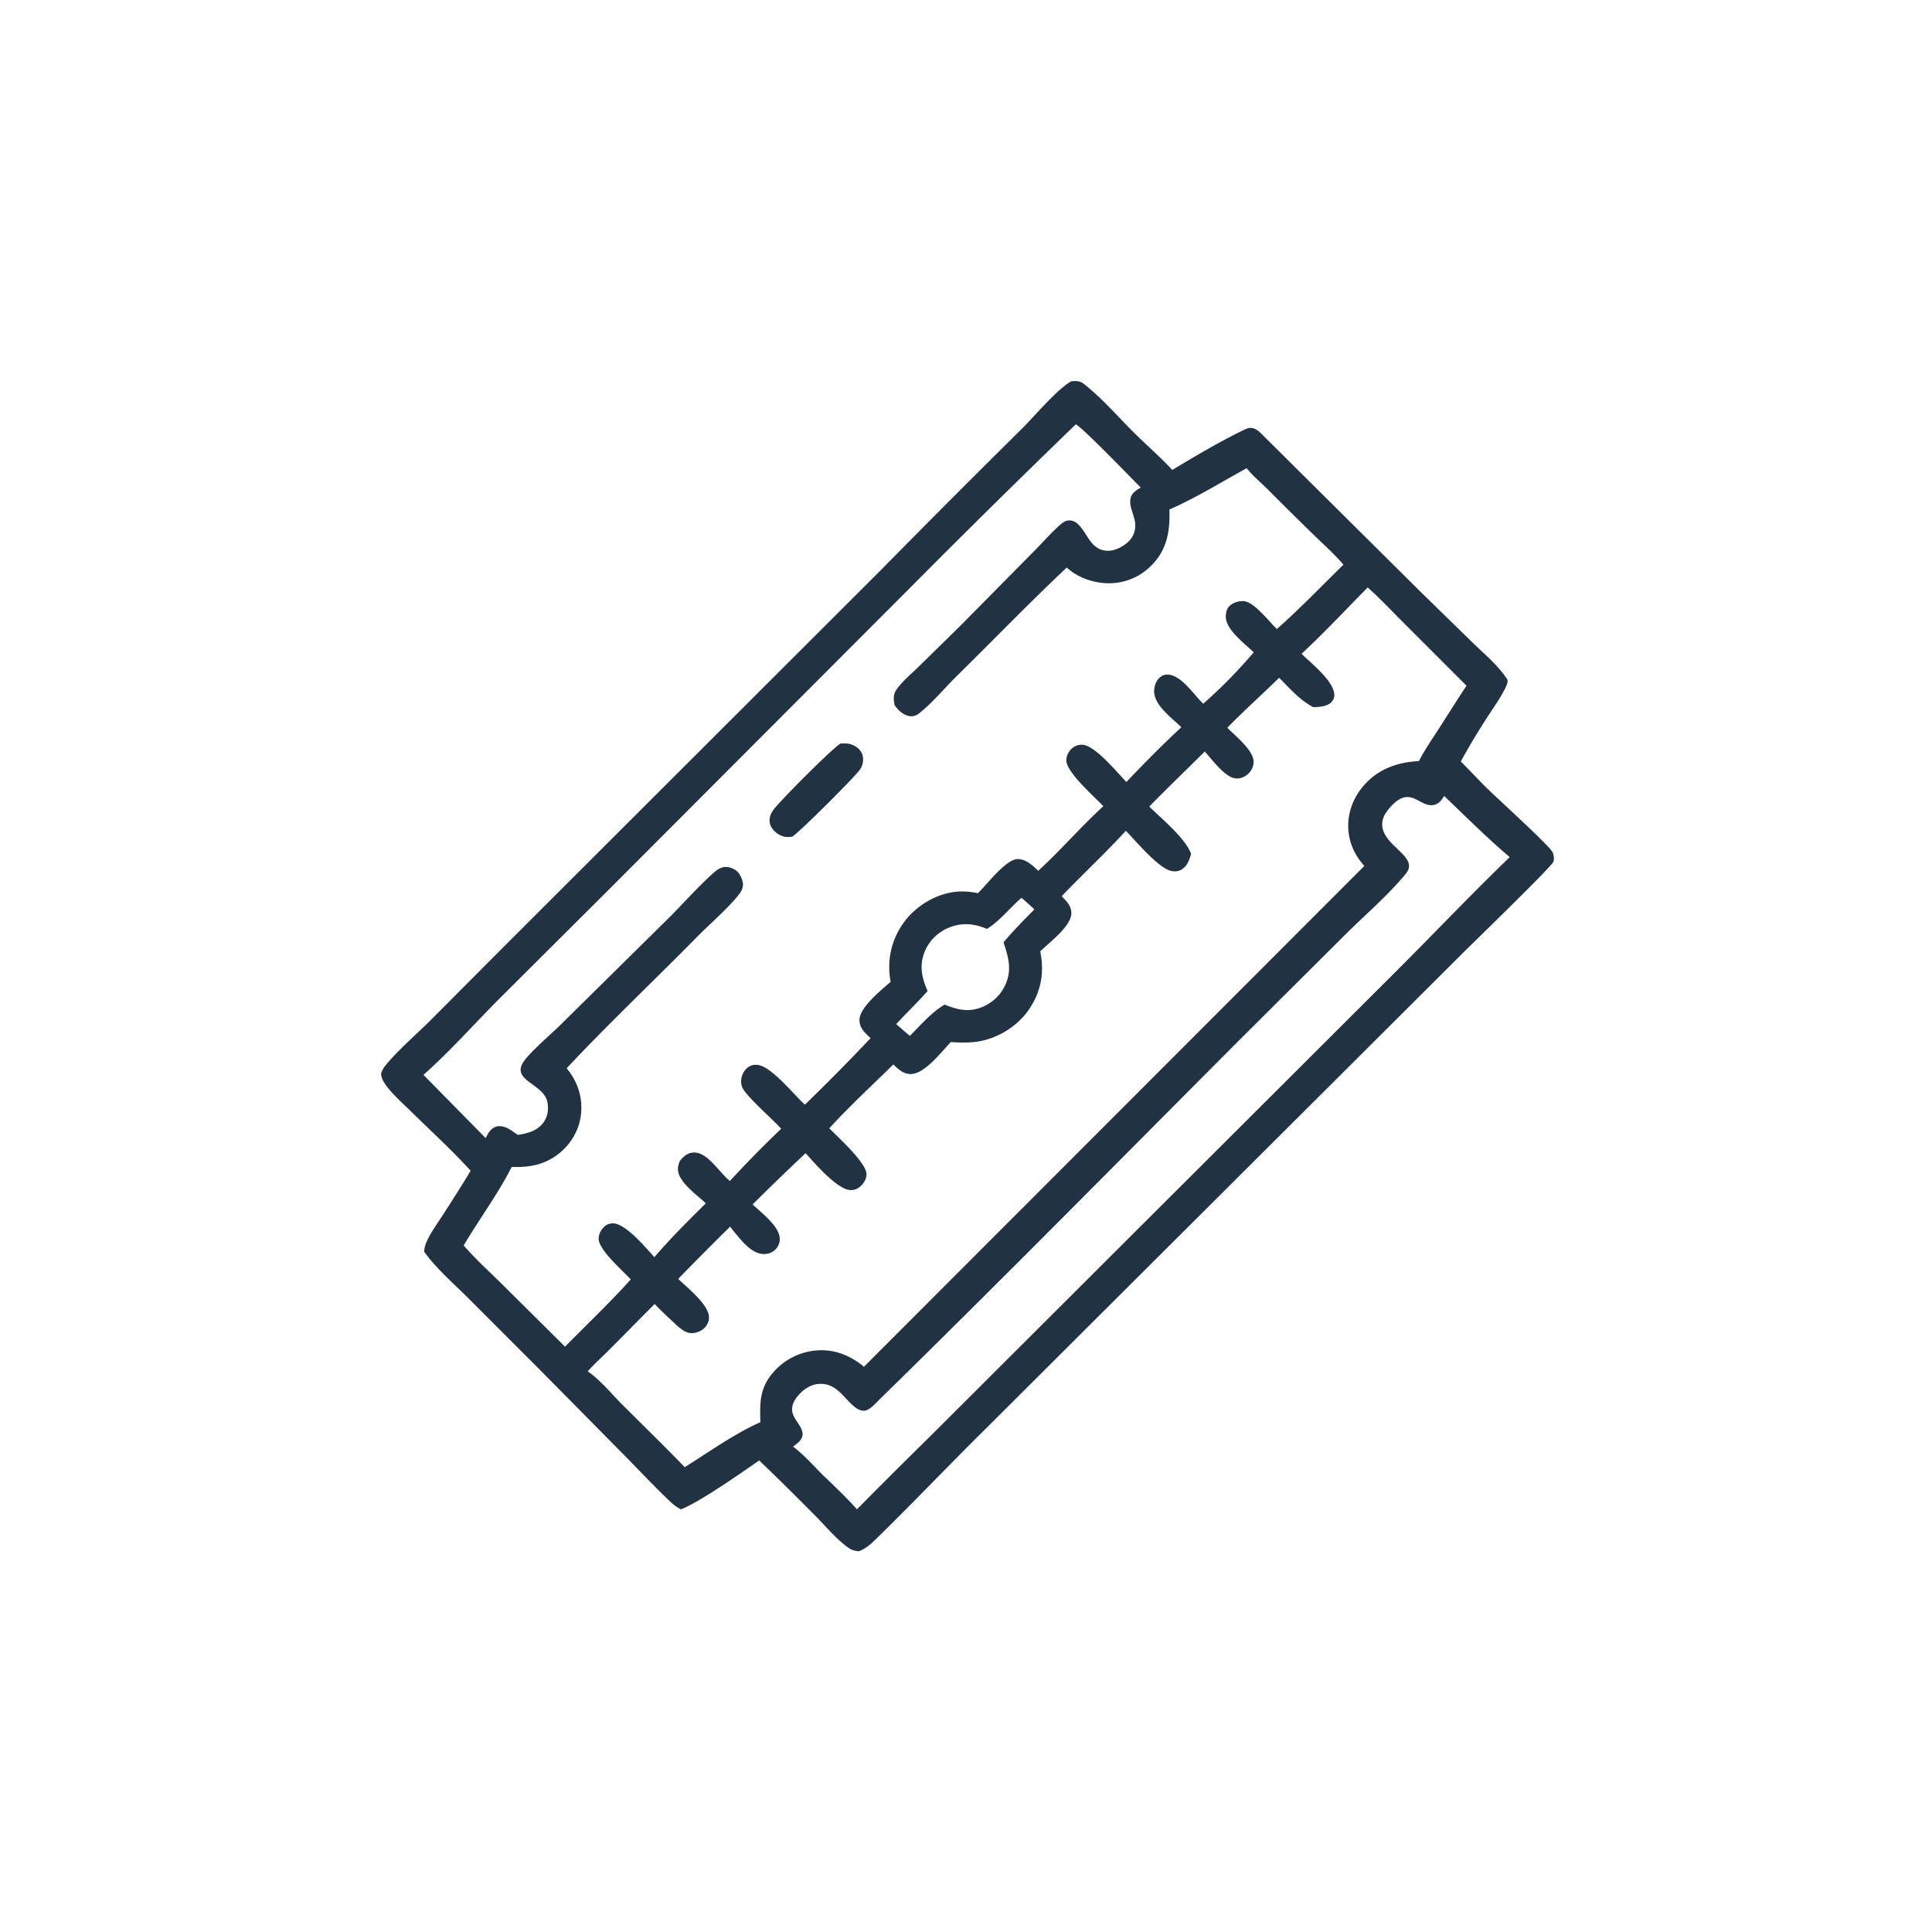 <svg version="1.1" xmlns="http://www.w3.org/2000/svg" style="display: block;" viewBox="0 0 2048 2048" width="1024" height="1024">
<path transform="translate(0,0)" fill="rgb(33,51,66)" d="M 1135.82 404.084 C 1137.71 404.005 1139.63 403.91 1141.51 404.045 C 1144.06 404.228 1146.48 405.051 1148.51 406.628 C 1167.55 421.405 1184.59 441.244 1201.73 458.292 C 1215.2 471.698 1229.74 484.218 1242.66 498.13 C 1266.79 483.711 1292.12 468.624 1317.37 456.307 C 1321.87 454.11 1324.99 452.508 1329.96 454.485 C 1332.66 455.56 1334.78 457.502 1336.83 459.506 L 1506.38 627.828 L 1560.59 680.76 C 1572.58 692.436 1586.46 703.886 1596.03 717.65 C 1596.71 718.623 1597.83 719.897 1598.07 721.062 C 1598.67 724.055 1595.58 729.684 1594.17 732.358 C 1588.95 742.24 1582.11 751.653 1576.07 761.073 A 721.556 721.556 0 0 0 1548.52 807.2 C 1558.53 817.141 1567.97 827.574 1578.13 837.385 C 1589.65 848.506 1640.68 894.879 1645.6 903.052 C 1647.03 905.423 1647.81 911.111 1646.57 913.615 C 1643.14 920.57 1560.47 1000.28 1546.37 1014.54 L 1045.58 1513.82 C 1006.62 1552.28 968.877 1592.11 929.727 1630.32 C 923.775 1636.13 918.233 1641.59 910.243 1644.42 C 906.637 1644.01 903.302 1643.38 900.245 1641.31 C 887.351 1632.56 875.67 1618.24 864.636 1607.17 A 3078.09 3078.09 0 0 0 804.795 1548.15 C 785.269 1561.58 741.757 1592.29 721.823 1599.98 C 717.611 1597.88 714.266 1595.34 710.85 1592.13 C 694.621 1576.84 679.311 1560.44 663.692 1544.53 L 571.556 1451.3 L 496.62 1376.32 C 480.824 1360.56 462.635 1344.96 449.662 1326.86 C 449.806 1322.67 450.928 1319.09 452.688 1315.28 C 457.067 1305.81 463.663 1296.92 469.308 1288.14 C 479.345 1272.53 489.408 1256.96 498.885 1241 C 479.076 1219.22 457.142 1199.26 436.161 1178.62 C 427.315 1169.91 417.339 1161.28 409.849 1151.4 C 406.737 1147.3 404.346 1143.31 403.958 1138.12 C 405.082 1134.45 406.769 1131.61 409.233 1128.66 C 422.82 1112.34 440.252 1097.54 455.382 1082.53 L 535.425 1002.18 L 934.431 603.61 A 15642.5 15642.5 0 0 1 1083.84 453.884 C 1097.32 440.515 1120.54 412.449 1135.82 404.084 z M 1140.39 449.834 A 11640.7 11640.7 0 0 0 970.048 617.774 L 647.787 940.617 L 526.903 1061.11 C 501.136 1087.18 476.254 1115.09 448.885 1139.42 L 514.844 1206.45 C 517.374 1201.36 519.979 1196.41 525.677 1194.4 C 530.008 1192.86 535.225 1194.43 539.105 1196.53 C 542.597 1198.41 545.65 1200.99 549.048 1203.01 C 559.378 1201.4 569.388 1198.84 576.007 1189.96 C 580.614 1183.78 581.746 1175.8 580.288 1168.34 C 576.524 1149.09 543.101 1145.87 554.108 1126.91 C 560.025 1116.72 584.632 1095.81 594.141 1086.41 L 708.318 973.68 C 724.394 957.834 739.699 940.067 756.534 925.139 C 759.289 922.697 762.473 920.336 766.105 919.417 C 770.827 918.222 775.923 919.857 779.872 922.475 C 783.762 925.054 786.595 930.956 787.377 935.466 C 788.186 940.128 786.354 944.069 783.616 947.749 C 773.91 960.788 751.582 980.271 739.142 992.922 C 693.182 1039.66 645.502 1084.54 600.679 1132.42 C 612.353 1146.57 617.898 1163.2 615.83 1181.59 C 613.97 1198.14 604.737 1213.52 591.548 1223.55 C 576.437 1235.05 560.942 1237.49 542.417 1237.02 C 527.798 1265.81 507.969 1292.41 491.531 1320.24 C 503.735 1334.41 518.035 1347.3 531.358 1360.44 L 598.928 1427.53 C 622.149 1403.95 646.569 1380.82 668.646 1356.2 C 660.137 1347.04 634.086 1324.49 634.585 1312.77 C 634.788 1308.01 637.178 1303.39 640.688 1300.21 C 643.546 1297.62 647.066 1296.53 650.886 1296.88 C 663.848 1298.07 684.659 1322.58 693.634 1332.66 C 710.759 1312.7 729.441 1294.08 748.173 1275.63 C 739.128 1266.67 718.758 1253.1 718.642 1239.33 C 718.618 1236.46 719.605 1233.48 720.58 1230.8 C 724.349 1226.08 728.355 1222.27 734.676 1221.74 C 741.315 1221.19 747.491 1225.42 752.155 1229.68 C 759.775 1236.63 765.895 1245.13 773.641 1251.97 C 791.112 1233.03 809.451 1214.3 828.101 1196.53 C 818.033 1185.35 793.208 1164.24 787.223 1153.44 C 785.963 1151.16 785.539 1148.08 785.652 1145.5 C 785.873 1140.44 788.235 1135.34 792.102 1132.04 C 795.122 1129.47 798.955 1128.39 802.887 1128.81 C 817.873 1130.41 841.323 1160.29 853.235 1170.98 A 2230.27 2230.27 0 0 0 922.855 1100.48 C 916.968 1094.88 910.938 1089.86 911.08 1080.98 C 911.281 1068.37 932.547 1050.86 941.576 1042.95 C 942.394 1042.23 943.249 1041.56 944.093 1040.87 C 940.114 1018.78 944.242 997.898 957.032 979.343 C 968.679 962.447 988.155 949.624 1008.41 946 C 1018.09 944.269 1027.03 944.9 1036.61 946.772 C 1046.34 937.678 1066.77 909.943 1079.52 910.643 C 1088.32 911.126 1094.45 917.471 1100.62 923.004 C 1124.56 901.172 1145.69 876.407 1169.61 854.608 C 1160.43 844.905 1130.43 818.615 1130.38 806.227 C 1130.36 801.399 1132.42 796.941 1135.95 793.672 C 1139.3 790.567 1143.58 789.057 1148.14 789.537 C 1161.33 790.927 1184.18 818.768 1194.01 828.947 C 1212.81 809.154 1232.26 789.558 1252.21 770.925 C 1242.38 760.907 1223.52 748.006 1223.45 732.865 C 1223.42 727.622 1225.22 722.073 1229.11 718.415 C 1231.82 715.87 1235.11 714.801 1238.8 715.166 C 1253.11 716.583 1265.59 736.667 1275.47 745.948 C 1294.49 729.346 1312.58 710.709 1329.02 691.521 C 1319.51 682.231 1299.43 667.647 1299.4 653.654 C 1299.39 649.66 1300.39 645.047 1303.43 642.241 C 1307.35 638.623 1313.79 636.608 1319.08 637.323 C 1330.17 638.821 1345.28 659.096 1353.57 666.775 C 1378.05 645.159 1400.78 621.415 1424.1 598.553 C 1414.3 587.164 1402.88 576.976 1392.11 566.501 A 4233.1 4233.1 0 0 1 1343.85 518.761 C 1336.58 511.5 1327.89 504.334 1321.51 496.343 C 1294.68 510.955 1267.66 527.932 1239.62 540.091 C 1240.31 562.133 1237.55 581.411 1221.85 598.072 C 1209.98 610.67 1194.33 617.851 1177.01 618.265 C 1160.72 618.653 1142.87 612.782 1130.82 601.618 C 1091.08 638.975 1053.19 678.349 1014.28 716.573 C 1001.58 729.055 989.253 744.057 975.512 755.187 C 972.578 757.563 970.078 759.268 966.174 759.267 C 960.944 759.267 955.781 756.023 952.272 752.339 C 950.817 750.81 949.524 749.104 948.243 747.429 C 947.106 739.985 946.519 735.853 951.365 729.522 C 957.864 721.031 966.82 713.568 974.487 706.09 L 1018.31 663.056 L 1095.91 584.526 C 1103.93 576.441 1111.54 567.851 1119.78 560.002 C 1123 556.93 1127.61 552.319 1132.15 551.752 C 1136.02 551.268 1139.61 552.776 1142.42 555.359 C 1153.28 565.341 1156.1 583.883 1174.75 583.843 C 1182.76 583.825 1192.26 578.56 1197.54 572.725 C 1202.18 567.607 1203.96 560.997 1203.26 554.192 C 1202.29 544.721 1194.11 532.569 1200.5 523.702 C 1202.63 520.733 1206.16 518.668 1209.24 516.822 C 1200.27 507.888 1147.19 452.815 1140.39 449.834 z M 1449.83 622.729 C 1426.65 646.192 1403.88 670.584 1379.73 693.031 C 1389.89 703.161 1414.19 722.05 1414.42 736.641 C 1414.47 739.501 1413.54 741.819 1411.65 743.966 C 1407.15 749.079 1398.48 749.439 1392.21 749.631 C 1378.09 742.411 1367.02 729.582 1355.93 718.46 C 1337.78 736.281 1318.77 753.224 1301 771.425 C 1309.25 779.845 1329 795.573 1328.88 807.572 C 1328.82 812.72 1326.42 817.431 1322.57 820.79 C 1318.87 824.01 1314.25 825.724 1309.35 825.098 C 1298.21 823.678 1284.4 804.649 1277.1 796.608 C 1257.54 816.097 1237.54 835.256 1218.25 855.008 C 1231.33 867.912 1256.86 888.765 1262.61 905.21 C 1260.74 911.664 1258.52 918.198 1252.35 921.824 C 1248.64 924.004 1244.22 924.118 1240.18 922.851 C 1226.62 918.598 1204.11 891.651 1193.47 880.677 C 1171.55 904.546 1147.83 926.561 1125.46 949.997 C 1130.51 955.343 1135.85 960.335 1135.68 968.252 C 1135.39 982.011 1112.08 999.296 1102.69 1008.44 C 1107.16 1030.62 1103.82 1050.58 1091.07 1069.59 C 1079.4 1087 1059.37 1099.85 1038.81 1103.7 C 1028.67 1105.6 1018.17 1105.27 1007.92 1104.65 C 997.883 1114.97 980.227 1138.59 965.303 1138.52 C 957.372 1138.49 952.393 1133.43 946.967 1128.39 C 924.257 1150.68 900.585 1172.57 879.072 1196.01 C 888.2 1205.49 918.494 1232.52 918.542 1244.76 C 918.562 1249.72 915.49 1254.66 911.832 1257.81 C 908.69 1260.52 904.976 1261.78 900.833 1261.45 C 887.049 1260.38 863.38 1232.85 854 1222.42 A 2650.42 2650.42 0 0 0 797.782 1276.76 C 806.766 1285.28 826.352 1299.84 826.603 1313.18 A 15.632 15.632 0 0 1 821.509 1324.97 C 818.117 1328.12 813.53 1329.53 808.953 1329.3 C 798.914 1328.78 790.148 1319.88 784.05 1312.65 C 780.641 1308.62 777.055 1304.54 773.998 1300.24 A 3845.79 3845.79 0 0 0 718.922 1355.66 C 728.416 1364.97 751.481 1382.94 751.56 1396.5 C 751.587 1401.11 749.436 1405.34 746.005 1408.36 C 742.156 1411.74 736.599 1413.6 731.48 1413.07 C 726.675 1412.56 722.678 1409.26 718.992 1406.4 C 710.553 1398.48 701.907 1390.71 693.972 1382.28 L 645.83 1430.84 C 638.266 1438.42 630.22 1445.7 623.004 1453.6 C 636.292 1462.84 648.179 1477.49 659.708 1489.02 C 681.754 1511.06 704.222 1532.82 725.838 1555.28 C 750.819 1539.66 779.199 1519.36 806.017 1507.63 C 805.375 1484.89 805.396 1469.86 821.854 1452.36 A 67.874 67.874 0 0 1 869.59 1431.32 C 887.043 1430.98 902.571 1437.82 915.843 1448.8 L 1446.23 917.955 C 1434.5 904.742 1428.2 889.219 1429.3 871.356 C 1430.39 853.624 1439.35 837.379 1452.59 825.714 C 1467.08 812.935 1485.14 807.784 1504.1 806.766 C 1510.56 794.379 1518.6 782.778 1526.15 771.037 C 1535.61 756.322 1544.88 741.443 1554.59 726.893 L 1486.38 658.661 C 1474.35 646.642 1462.51 634.053 1449.83 622.729 z M 1530.89 843.799 C 1527.96 848.373 1525.18 852.368 1519.47 853.35 C 1504 856.009 1494.94 830.645 1472.62 856.921 C 1468.2 862.118 1464.82 867.976 1465.24 875.018 C 1466.57 897.664 1505.17 908.073 1490.14 926.317 C 1471.62 948.794 1448.14 968.911 1427.36 989.415 L 1314.29 1102 C 1187.06 1229.6 1060.48 1358.1 931.677 1484.12 C 928.035 1487.68 922.235 1494.46 917.062 1495.26 C 912.651 1495.94 908.795 1493.74 905.521 1491.03 C 893.361 1480.95 886.27 1465.52 867.429 1467.08 C 858.577 1467.81 850.551 1473.7 845.146 1480.46 C 841.452 1485.08 838.904 1490.49 839.842 1496.52 C 841.368 1506.33 855.617 1515.59 849.067 1525.74 C 846.998 1528.95 843.678 1531.25 840.651 1533.47 C 852.13 1542.09 862.18 1553.53 872.333 1563.69 C 884.647 1575.48 897.008 1587.23 908.428 1599.9 A 7726.13 7726.13 0 0 1 987.303 1521.28 L 1217.35 1291.68 L 1480.29 1029.29 C 1520.44 989.21 1559.55 947.945 1600.37 908.563 C 1576.41 888.315 1553.63 865.48 1530.89 843.799 z M 1082.83 951.747 C 1070.66 962.141 1059.75 976.407 1046.16 984.68 C 1032.93 979.082 1019.88 977.684 1006.23 983.182 C 994.275 987.999 984.871 997.156 980.069 1009.17 C 974.28 1023.65 977.2 1036.8 983.309 1050.51 C 972.614 1062.61 960.934 1073.72 950.01 1085.59 C 954.821 1089.76 959.574 1094.04 964.495 1098.07 C 975.82 1086.69 987.455 1073.19 1001.25 1064.92 C 1015.54 1070.59 1027.7 1073.52 1042.5 1066.93 A 45.837 45.837 0 0 0 1067.27 1040.08 C 1072.42 1025.42 1068.33 1012.82 1063.78 998.895 C 1074 986.786 1085.33 975.275 1096.48 964.01 C 1092 959.824 1087.57 955.638 1082.83 951.747 z"/>
<path transform="translate(0,0)" fill="rgb(33,51,66)" d="M 890.895 788.173 C 893.613 788.044 896.351 787.97 899.059 788.315 C 904.095 788.957 909.421 792.062 912.325 796.252 C 915.079 800.225 915.431 804.917 914.4 809.53 C 913.665 812.816 912.432 814.813 910.366 817.384 C 902.752 826.859 848.955 880.849 839.855 886.903 C 837.703 887.13 835.465 887.409 833.302 887.229 C 827.871 886.775 822.008 882.929 818.828 878.612 C 816.132 874.952 815.161 870.609 816.14 866.152 C 816.946 862.48 818.931 859.557 821.239 856.664 C 829.086 846.83 881.268 794.127 890.895 788.173 z"/>
</svg>